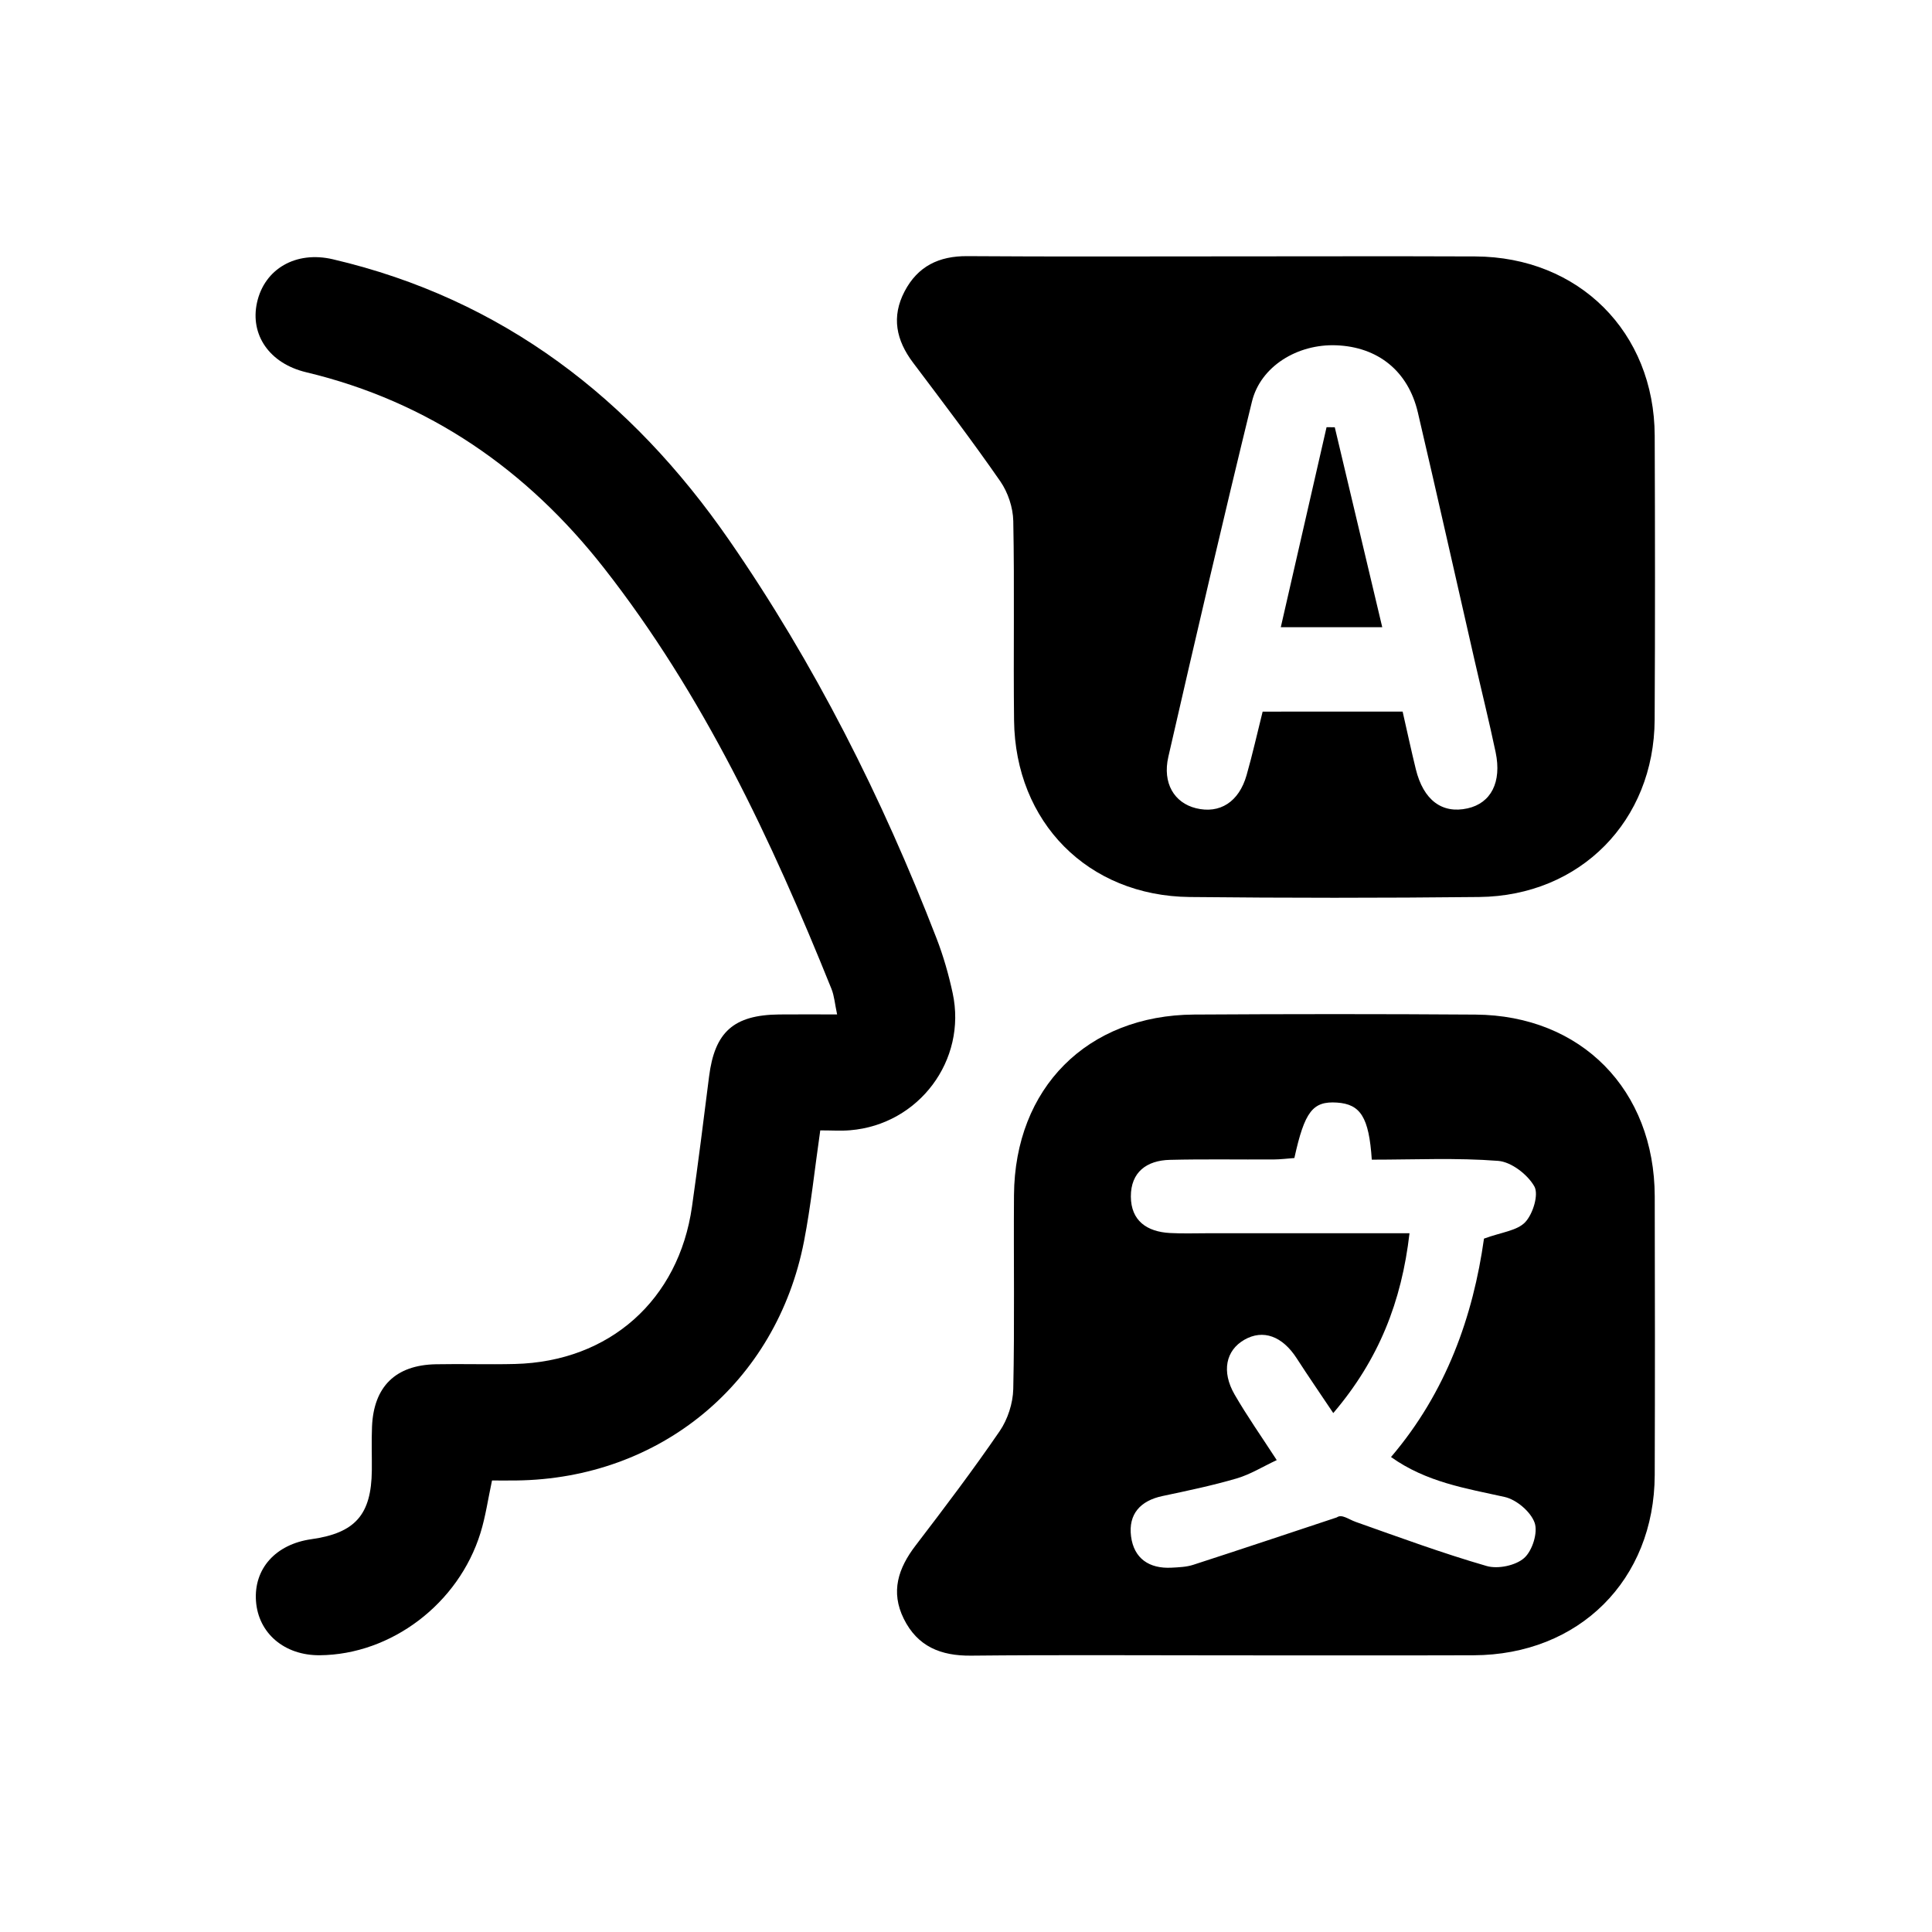 <?xml version="1.0" encoding="utf-8"?>
<!-- Generator: Adobe Illustrator 16.0.3, SVG Export Plug-In . SVG Version: 6.00 Build 0)  -->
<!DOCTYPE svg PUBLIC "-//W3C//DTD SVG 1.1//EN" "http://www.w3.org/Graphics/SVG/1.1/DTD/svg11.dtd">
<svg version="1.1" id="Vrstva_1" xmlns="http://www.w3.org/2000/svg" xmlns:xlink="http://www.w3.org/1999/xlink" x="0px" y="0px"
	 width="150px" height="150px" viewBox="0 0 150 150" enable-background="new 0 0 150 150" xml:space="preserve">
<g>
	<path fill-rule="evenodd" clip-rule="evenodd" d="M95.107,128.521c-6.573,0-13.146-0.044-19.718,0.023
		c-2.347,0.023-4.151-0.706-5.219-2.86c-1.042-2.104-0.433-3.928,0.918-5.693c2.233-2.918,4.453-5.85,6.527-8.879
		c0.625-0.912,1.029-2.162,1.054-3.268c0.11-5.016,0.021-10.035,0.057-15.054c0.058-8.317,5.683-13.97,13.986-14.02
		c7.279-0.044,14.561-0.048,21.839,0.003c8.221,0.058,13.9,5.843,13.922,14.114c0.018,7.209,0.022,14.418-0.001,21.627
		c-0.028,8.158-5.88,13.977-14.07,14.001C107.971,128.536,101.539,128.521,95.107,128.521z M106.505,90.036
		c-0.217-3.302-0.881-4.31-2.702-4.432c-1.879-0.125-2.512,0.685-3.308,4.305c-0.521,0.037-1.072,0.109-1.623,0.112
		c-2.685,0.014-5.371-0.037-8.054,0.03c-1.785,0.046-3.021,0.948-3.018,2.842c0.007,1.892,1.249,2.739,3.033,2.838
		c0.985,0.054,1.977,0.017,2.966,0.017c5.142,0,10.283,0,15.635,0c-0.612,5.308-2.382,9.814-5.919,13.962
		c-1.05-1.569-1.964-2.893-2.835-4.245c-1.114-1.731-2.613-2.281-4.069-1.446c-1.436,0.823-1.791,2.463-0.756,4.253
		c0.974,1.685,2.099,3.28,3.271,5.09c-1.085,0.508-2.055,1.114-3.109,1.423c-1.892,0.553-3.825,0.958-5.754,1.365
		c-1.729,0.363-2.667,1.405-2.449,3.128c0.219,1.721,1.408,2.531,3.15,2.436c0.562-0.031,1.148-0.05,1.677-0.222
		c3.723-1.206,7.434-2.449,11.149-3.682c0.394-0.279,0.896,0.148,1.479,0.354c3.368,1.192,6.727,2.43,10.156,3.421
		c0.871,0.252,2.247-0.034,2.91-0.62c0.636-0.56,1.083-1.983,0.813-2.741c-0.305-0.857-1.414-1.798-2.327-2
		c-3.022-0.671-6.072-1.144-8.823-3.101c4.312-5.05,6.377-10.966,7.219-16.957c1.346-0.497,2.577-0.609,3.207-1.283
		c0.599-0.643,1.059-2.147,0.701-2.775c-0.523-0.922-1.788-1.898-2.807-1.978C113.104,89.879,109.856,90.036,106.505,90.036z"/>
	<path fill-rule="evenodd" clip-rule="evenodd" d="M95.24,19.905c6.431,0,12.862-0.021,19.293,0.005
		c8.049,0.032,13.907,5.877,13.938,13.916c0.027,7.35,0.035,14.7-0.004,22.049c-0.038,7.848-5.774,13.682-13.621,13.768
		c-7.491,0.081-14.984,0.079-22.475,0.001c-7.899-0.083-13.549-5.797-13.64-13.72c-0.06-5.159,0.041-10.319-0.061-15.477
		c-0.021-1.039-0.412-2.218-1.005-3.074c-2.173-3.134-4.484-6.173-6.779-9.22c-1.307-1.736-1.691-3.549-0.654-5.53
		c1.023-1.953,2.667-2.75,4.864-2.736C81.811,19.934,88.526,19.905,95.24,19.905z M108.9,55.249
		c0.362,1.592,0.672,3.037,1.024,4.472c0.59,2.401,2.036,3.482,4.018,3.04c1.816-0.404,2.667-2.032,2.178-4.36
		c-0.508-2.414-1.104-4.808-1.653-7.212c-1.461-6.389-2.891-12.785-4.385-19.167c-0.753-3.217-3.102-5.091-6.339-5.214
		c-3.009-0.114-5.871,1.63-6.541,4.369c-2.243,9.172-4.382,18.371-6.491,27.575c-0.474,2.06,0.466,3.583,2.144,3.998
		c1.845,0.456,3.336-0.483,3.929-2.565c0.461-1.614,0.826-3.257,1.247-4.935C101.657,55.249,105.17,55.249,108.9,55.249z"/>
	<path fill-rule="evenodd" clip-rule="evenodd" d="M63.685,87.763c-0.438,3.037-0.725,5.846-1.261,8.607
		c-2.134,10.986-11.153,18.445-22.351,18.574c-0.628,0.008-1.256,0.001-1.873,0.001c-0.314,1.46-0.5,2.794-0.894,4.065
		c-1.698,5.503-6.933,9.458-12.483,9.503c-2.734,0.022-4.766-1.702-4.948-4.197c-0.183-2.516,1.52-4.421,4.3-4.813
		c3.404-0.479,4.657-1.901,4.693-5.339c0.011-1.131-0.033-2.264,0.014-3.394c0.128-3.115,1.829-4.787,4.952-4.849
		c2.05-0.041,4.102,0.03,6.151-0.022c7.334-0.185,12.711-4.966,13.741-12.218c0.476-3.357,0.902-6.722,1.324-10.086
		c0.435-3.47,1.904-4.794,5.445-4.832c1.406-0.015,2.813-0.002,4.498-0.002c-0.175-0.815-0.218-1.437-0.439-1.985
		c-4.657-11.563-9.938-22.818-17.673-32.687c-5.959-7.602-13.569-12.908-23.113-15.188c-2.862-0.684-4.366-2.917-3.814-5.41
		c0.579-2.613,3.014-4.033,5.89-3.36c13.202,3.085,23.184,10.851,30.749,21.78c6.652,9.611,11.896,20.022,16.115,30.932
		c0.533,1.377,0.945,2.815,1.256,4.261c1.122,5.217-2.628,10.209-7.96,10.649C65.307,87.813,64.6,87.763,63.685,87.763z"/>
	<path fill-rule="evenodd" clip-rule="evenodd" d="M103.632,33.173c1.214,5.114,2.428,10.228,3.685,15.522c-2.653,0-5.144,0-7.876,0
		c1.204-5.267,2.379-10.397,3.553-15.528C103.206,33.169,103.42,33.171,103.632,33.173z"/>
</g>
</svg>
